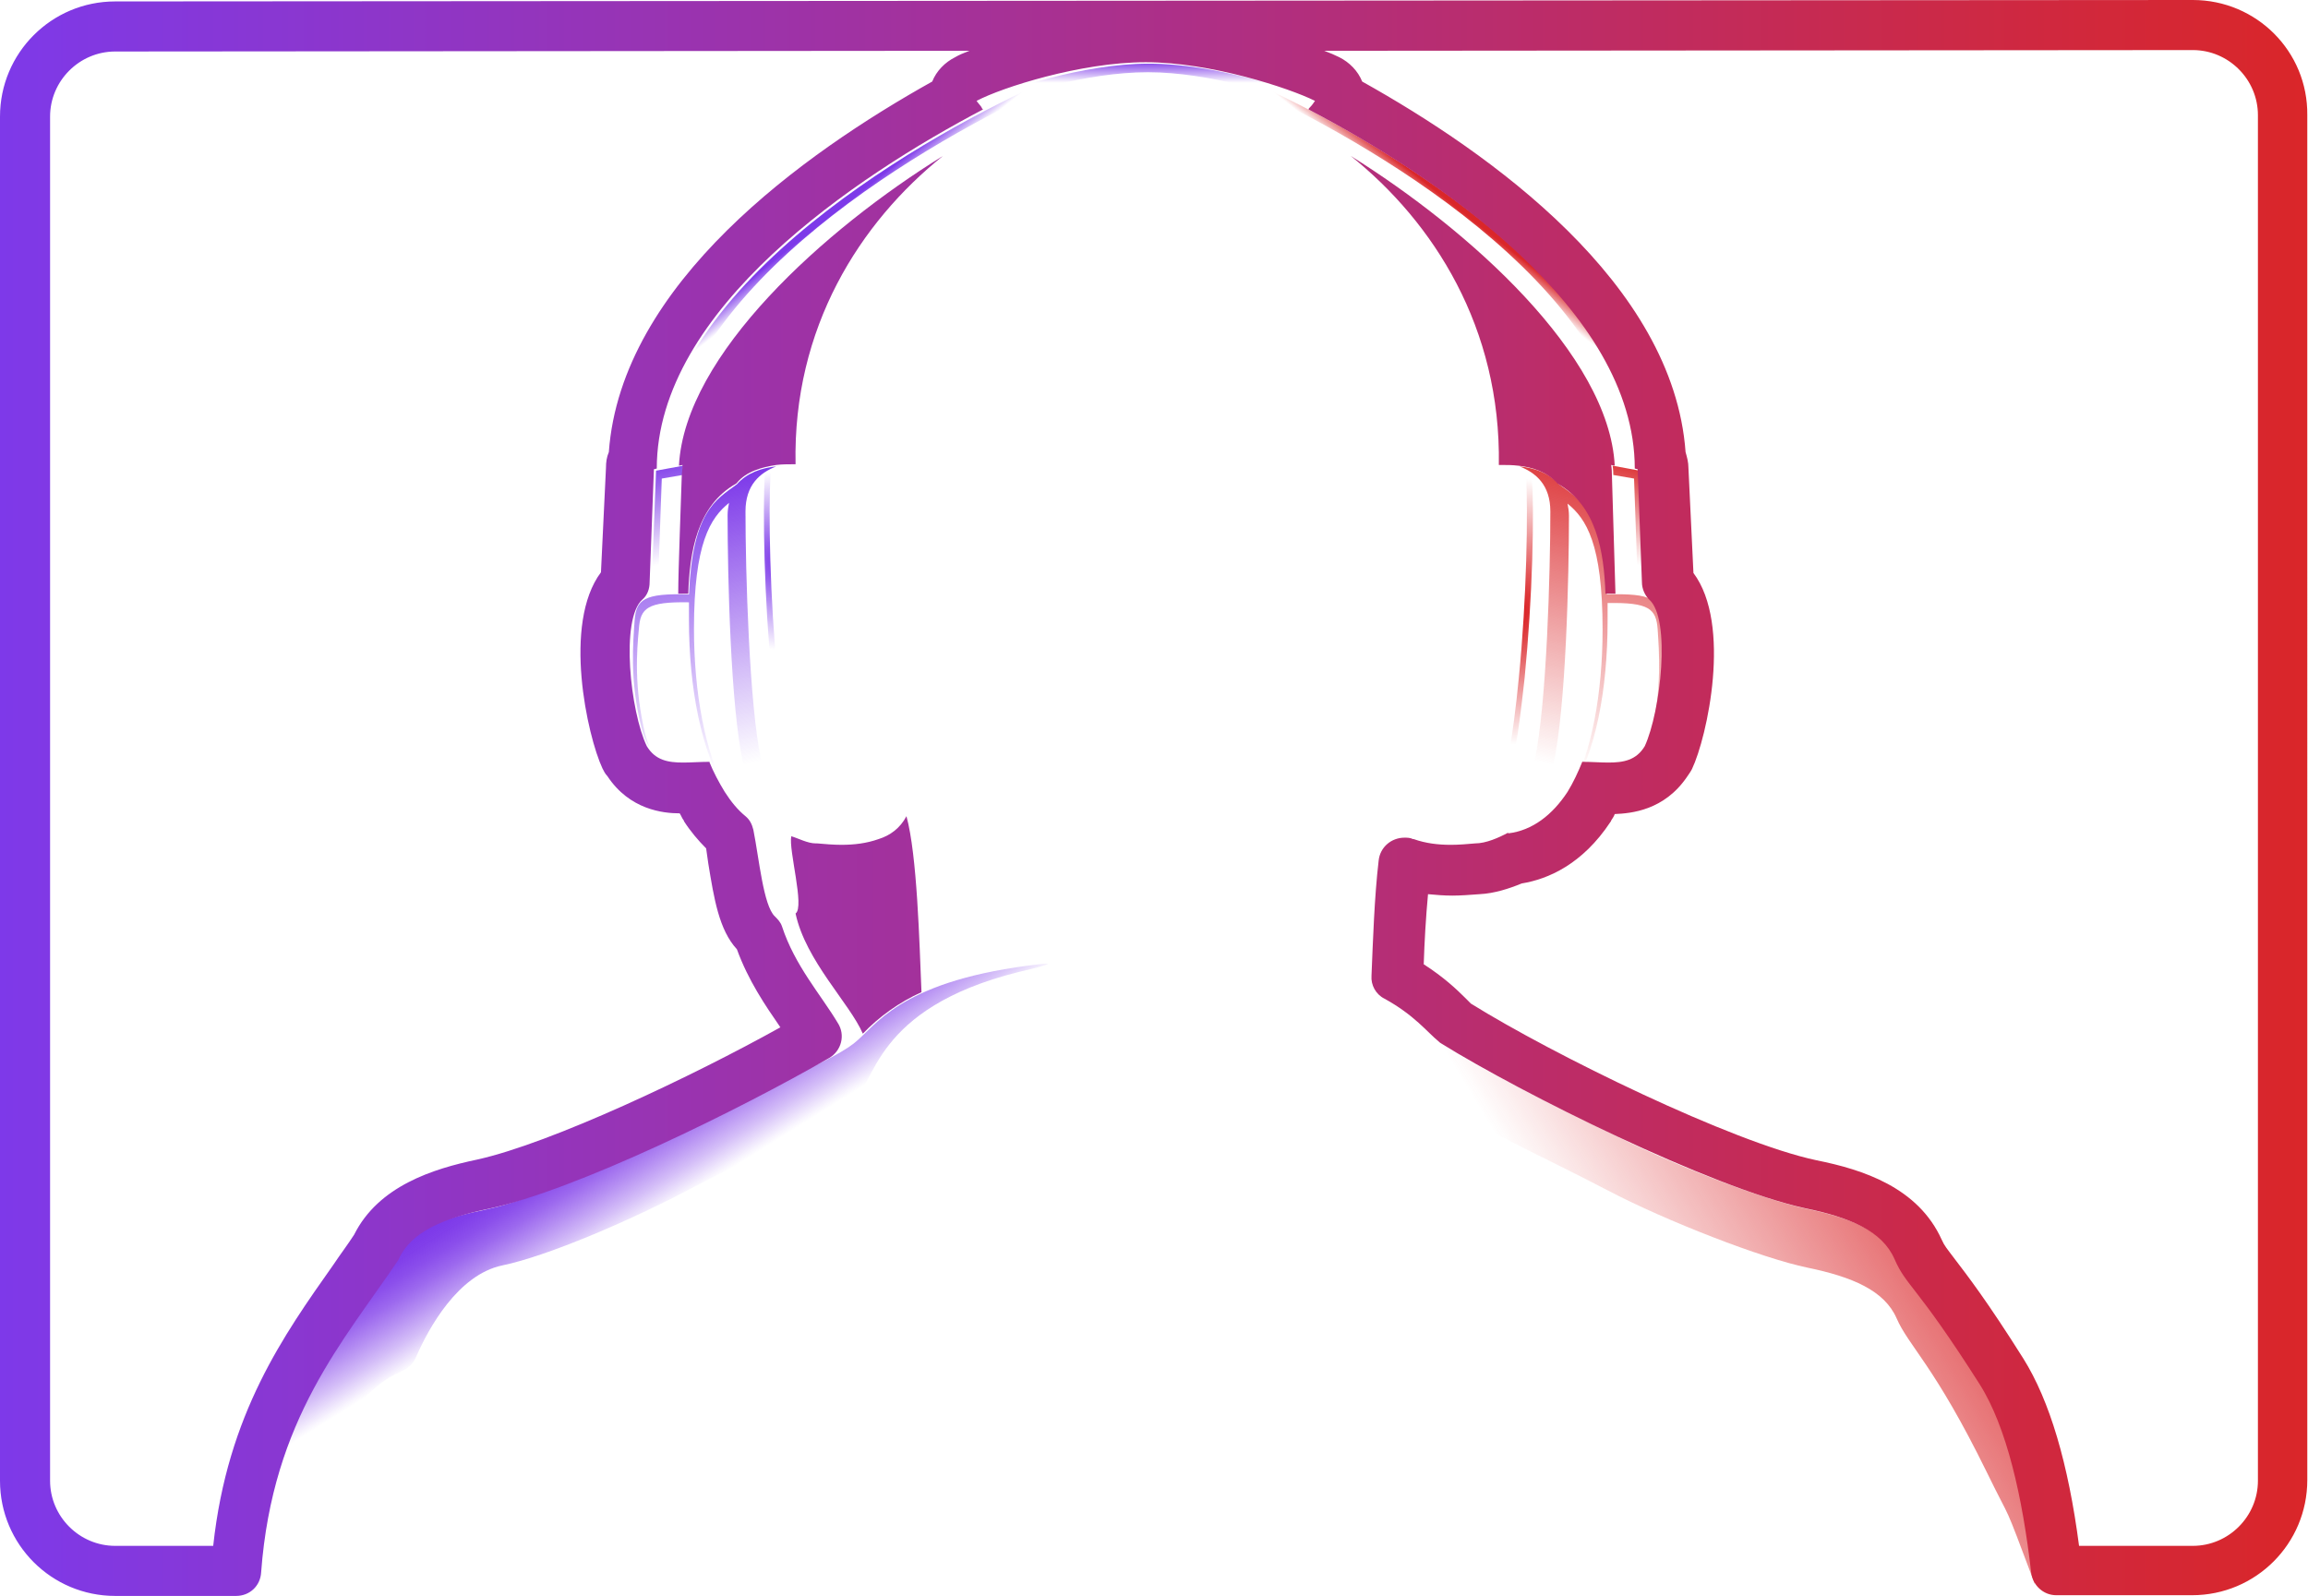 <?xml version="1.0" encoding="utf-8"?>
<!-- Generator: Adobe Illustrator 26.4.0, SVG Export Plug-In . SVG Version: 6.00 Build 0)  -->
<svg version="1.1" id="Layer_1" xmlns="http://www.w3.org/2000/svg" xmlns:xlink="http://www.w3.org/1999/xlink" x="0px" y="0px"
	 viewBox="0 0 322.6 223.1" style="enable-background:new 0 0 322.6 223.1;" xml:space="preserve">
<style type="text/css">
	.st0{fill:url(#SVGID_1_);}
	.st1{fill:url(#SVGID_00000137114204862409999670000001103662065652806795_);}
	.st2{fill:url(#SVGID_00000058567717911643382620000015441350588463938462_);}
	.st3{fill:url(#SVGID_00000064351927137009525160000003877514070271789978_);}
	.st4{fill:url(#SVGID_00000116202901025663689040000004502329116166243991_);}
	.st5{fill:url(#SVGID_00000172438733993261477480000011684423928790786978_);}
	.st6{fill:url(#SVGID_00000043459060777606552430000006949249006147792061_);}
	.st7{fill:url(#SVGID_00000134944052991445227420000018193113160089191822_);}
	.st8{fill:url(#SVGID_00000078739668662141507420000005411105819393802377_);}
	.st9{fill:url(#SVGID_00000003079271781479526200000003273569871695626674_);}
	.st10{fill:url(#SVGID_00000031895420611571739350000016930596715311544203_);}
	.st11{fill:url(#SVGID_00000102525109327329121970000011045074419183200175_);}
	.st12{fill:url(#SVGID_00000095328089631036053370000000870148558932884892_);}
	.st13{fill:url(#SVGID_00000103263659981815661160000010138906653261057429_);}
	.st14{fill:url(#SVGID_00000035516141172874535910000014184637040959341758_);}
</style>
<g>
	<g id="Ebene_1">
		<g>
			
				<linearGradient id="SVGID_1_" gradientUnits="userSpaceOnUse" x1="160.46" y1="218.04" x2="160.46" y2="214.42" gradientTransform="matrix(1 0 0 -1 0 226)">
				<stop  offset="0.15" style="stop-color:#7D39E9"/>
				<stop  offset="1" style="stop-color:#7D39E9;stop-opacity:0"/>
			</linearGradient>
			<path class="st0" d="M160.4,10.1L160.4,10.1c0,0,0.1,0,0.1,0l0,0c8.5,0,18.8,3.2,23,5.1c0.2-0.3,0.5-0.6,0.7-0.9
				c-3.6-1.9-14.6-5.4-23.6-5.4l0,0c0,0-0.1,0-0.1,0l0,0c-9,0-20,3.6-23.6,5.4c0.2,0.3,0.4,0.6,0.7,0.9
				C141.6,13.2,151.9,10.1,160.4,10.1L160.4,10.1z"/>
			<g>
				<g>
					
						<radialGradient id="SVGID_00000093141744474761877440000013000344546532205993_" cx="109.46" cy="147.62" r="12.52" gradientTransform="matrix(1 0 0 -1 0 226)" gradientUnits="userSpaceOnUse">
						<stop  offset="8.000000e-02" style="stop-color:#7D39E9"/>
						<stop  offset="1" style="stop-color:#7D39E9;stop-opacity:0"/>
					</radialGradient>
					<path style="fill:url(#SVGID_00000093141744474761877440000013000344546532205993_);" d="M114.2,118c-0.1,0-0.2,0-0.2-0.1
						c-3.3-2.1-5.2-13.7-6.1-23.1c-1.1-11.2-1.3-23.1-1-28.6c0-0.2,0.2-0.4,0.4-0.4s0.4,0.2,0.4,0.4c-0.3,5.5-0.1,17.4,1,28.5
						c1.7,17.6,4.3,21.7,5.7,22.5c0.2,0.1,0.2,0.4,0.1,0.6C114.4,118,114.3,118.1,114.2,118L114.2,118z"/>
					
						<linearGradient id="SVGID_00000016756613814713308840000016037208532158661306_" gradientUnits="userSpaceOnUse" x1="94.175" y1="147.471" x2="90.575" y2="163.181" gradientTransform="matrix(1 0 0 -1 0 226)">
						<stop  offset="0" style="stop-color:#7D39E9;stop-opacity:0"/>
						<stop  offset="0.88" style="stop-color:#7D39E9"/>
					</linearGradient>
					<path style="fill:url(#SVGID_00000016756613814713308840000016037208532158661306_);" d="M92.5,66.9l2.9-0.5
						c0-0.8,0.1-1.3,0.1-1.3l-3.8,0.7L91,84l0.9-0.1L92.5,66.9L92.5,66.9z"/>
					
						<linearGradient id="SVGID_00000085239606222639145790000006568653747300478398_" gradientUnits="userSpaceOnUse" x1="115.787" y1="191.648" x2="113.557" y2="194.468" gradientTransform="matrix(1 0 0 -1 0 226)">
						<stop  offset="0" style="stop-color:#7D39E9;stop-opacity:0"/>
						<stop  offset="0.87" style="stop-color:#7D39E9"/>
					</linearGradient>
					<path style="fill:url(#SVGID_00000085239606222639145790000006568653747300478398_);" d="M146.5,12.1c-0.2-0.4-0.4-0.7-0.4-0.7
						c-15.1,6.7-54.1,28-54.1,54.3l1.2-0.2C93.8,39.8,131,19.1,146.5,12.1L146.5,12.1z"/>
					
						<linearGradient id="SVGID_00000113336175396641020690000015888881796363206328_" gradientUnits="userSpaceOnUse" x1="105.629" y1="119.42" x2="94.639" y2="167.37" gradientTransform="matrix(1 0 0 -1 0 226)">
						<stop  offset="0" style="stop-color:#7D39E9;stop-opacity:0"/>
						<stop  offset="0.81" style="stop-color:#7D39E9"/>
					</linearGradient>
					<path style="fill:url(#SVGID_00000113336175396641020690000015888881796363206328_);" d="M118.7,117.5
						c-6.3-0.2-10.6-3.5-12.3-11.2c-1.7-7.8-2.2-26.6-2.2-34.8c0-3.7,2-5.4,4.3-6.3c-2,0.2-4.1,0.9-5.5,2.5v0
						c-3,2.2-6.2,3.8-6.7,15.4c-6.3-0.2-7.4,0.7-7.6,3.7c-0.2,3-0.7,8.2,0.9,14.7c0.3,1.3,0.7,2.2,1.2,3c-0.2-0.5-0.4-1.1-0.6-1.8
						C88.6,96.1,89,91,89.3,87.9c0.2-2.9,1.2-3.8,7-3.7c0,0.8,0,1.6,0,2.5c0,9.4,1.7,18.5,5.3,24.1c-3.1-5.6-4.6-14.1-4.6-22.9
						c0-12,2.3-15.5,4.9-17.6c-0.1,0.5-0.2,1.1-0.2,1.7c0,8.2,0.4,27,2.2,34.8c1.7,7.8,6.1,11,12.3,11.2c2.5,0.1,4.9,0,6.9-0.7
						C121.7,117.5,120.2,117.5,118.7,117.5L118.7,117.5z"/>
				</g>
				<g>
					
						<radialGradient id="SVGID_00000047767306337275775860000008413731360240725126_" cx="379.33" cy="140.6" r="18.67" gradientTransform="matrix(-1 0 0 -1 590.15 226)" gradientUnits="userSpaceOnUse">
						<stop  offset="0.12" style="stop-color:#DA2629"/>
						<stop  offset="1" style="stop-color:#DA2629;stop-opacity:0"/>
					</radialGradient>
					<path style="fill:url(#SVGID_00000047767306337275775860000008413731360240725126_);" d="M206.8,118c0.1,0,0.1,0,0.2-0.1
						c3.4-2.1,5.1-13.7,6.1-23.1c1.1-11.2,1.4-23.1,1-28.6c0-0.2-0.2-0.4-0.4-0.4s-0.4,0.2-0.4,0.4c0.3,5.5,0.1,17.4-1,28.5
						c-1.7,17.6-4.3,21.7-5.7,22.5c-0.2,0.1-0.2,0.4-0.1,0.6C206.5,118,206.6,118.1,206.8,118L206.8,118z"/>
					
						<linearGradient id="SVGID_00000083060732372643576660000001355557570908008333_" gradientUnits="userSpaceOnUse" x1="363.407" y1="147.472" x2="359.797" y2="163.182" gradientTransform="matrix(-1 0 0 -1 590.15 226)">
						<stop  offset="0" style="stop-color:#DA2629;stop-opacity:0"/>
						<stop  offset="0.89" style="stop-color:#DA2629"/>
					</linearGradient>
					<path style="fill:url(#SVGID_00000083060732372643576660000001355557570908008333_);" d="M228.4,66.9l-2.9-0.5
						c0-0.8-0.1-1.3-0.1-1.3l3.8,0.7l0.7,18.2l-0.9-0.1L228.4,66.9L228.4,66.9z"/>
					
						<linearGradient id="SVGID_00000148656913845213122500000000130855383647737757_" gradientUnits="userSpaceOnUse" x1="385.017" y1="191.648" x2="382.787" y2="194.468" gradientTransform="matrix(-1 0 0 -1 590.15 226)">
						<stop  offset="0" style="stop-color:#DA2629;stop-opacity:0"/>
						<stop  offset="0.91" style="stop-color:#DA2629"/>
					</linearGradient>
					<path style="fill:url(#SVGID_00000148656913845213122500000000130855383647737757_);" d="M174.4,12.1c0.2-0.4,0.4-0.7,0.4-0.7
						c15.1,6.7,54.1,28,54.1,54.3l-1.2-0.2C227.1,39.8,189.9,19.1,174.4,12.1L174.4,12.1z"/>
					
						<linearGradient id="SVGID_00000073711675861980782830000008106639991710960285_" gradientUnits="userSpaceOnUse" x1="374.867" y1="119.422" x2="363.867" y2="167.372" gradientTransform="matrix(-1 0 0 -1 590.15 226)">
						<stop  offset="0" style="stop-color:#DA2629;stop-opacity:0"/>
						<stop  offset="0.93" style="stop-color:#DA2629"/>
					</linearGradient>
					<path style="fill:url(#SVGID_00000073711675861980782830000008106639991710960285_);" d="M202.2,117.5
						c6.3-0.2,10.6-3.5,12.3-11.2c1.7-7.8,2.2-26.6,2.2-34.8c0-3.7-2-5.4-4.3-6.3c2,0.2,4.1,0.9,5.5,2.5v0c3,2.2,6.2,3.8,6.7,15.4
						c6.4-0.2,7.4,0.7,7.6,3.7c0.2,3,0.6,8.2-0.9,14.7c-0.3,1.3-0.7,2.2-1.1,3c0.2-0.5,0.4-1.1,0.6-1.8c1.5-6.5,1.1-11.7,0.9-14.7
						c-0.2-2.9-1.2-3.8-7-3.7c0,0.8,0,1.6,0,2.5c0,9.4-1.6,18.5-5.3,24.1c3.1-5.6,4.6-14.1,4.6-22.9c0-12-2.3-15.5-4.9-17.6
						c0.1,0.5,0.2,1.1,0.2,1.7c0,8.2-0.4,27-2.2,34.8c-1.7,7.8-6.1,11-12.3,11.2c-2.5,0.1-4.9,0-6.9-0.7
						C199.3,117.5,200.7,117.5,202.2,117.5L202.2,117.5z"/>
				</g>
			</g>
			
				<linearGradient id="SVGID_00000121254100769362025970000012468138478463898503_" gradientUnits="userSpaceOnUse" x1="215.962" y1="55.936" x2="282.462" y2="96.246" gradientTransform="matrix(1 0 0 -1 0 226)">
				<stop  offset="0" style="stop-color:#DA2629;stop-opacity:0"/>
				<stop  offset="0.79" style="stop-color:#DA2629"/>
			</linearGradient>
			<path style="fill:url(#SVGID_00000121254100769362025970000012468138478463898503_);" d="M44,201.8c8.9-14,10.1-13.6,11.9-17.5
				c1.7-3.9,6.3-5.8,12.5-7.1s19.7-6.5,27.9-10.8s19.2-9.3,23.1-12.3c3.9-3,7.8-11.7,40.7-11.9l0,0c0.1,0,0.3,0,0.4,0
				c0.1,0,0.3,0,0.4,0l0,0c33,0.1,36.9,8.9,40.7,11.9c3.9,3,14.9,8,23.1,12.3c8.2,4.3,21.6,9.5,27.9,10.8s10.8,3.2,12.5,7.1
				s5.3,6.6,12.6,21.5c3.8,7.8,2,3.1,6.7,15.6c0.4-16.7-1.2-18-7.4-27.8c-8.9-14-10.1-13.6-11.9-17.5c-1.7-3.9-6.3-5.8-12.5-7.1
				c-6.3-1.3-19.6-6.5-27.9-10.8s-19.2-9.3-23.1-12.3c-3.9-3-7.8-11.7-40.7-11.9l0,0c-0.1,0-0.3,0-0.4,0s-0.3,0-0.4,0l0,0
				c-33,0.1-36.9,8.9-40.7,11.9c-3.9,3-14.9,8-23.1,12.3c-8.2,4.3-21.6,9.5-27.9,10.8c-6.3,1.3-10.8,3.2-12.5,7.1s-3,3.4-11.9,17.5
				c-6.2,9.8-8.4,12.8-8,29.5C36.3,208.4,38.8,210.1,44,201.8L44,201.8z"/>
			
				<linearGradient id="SVGID_00000120558429859665670210000001488168091657609364_" gradientUnits="userSpaceOnUse" x1="89.519" y1="50.639" x2="78.148" y2="68.809" gradientTransform="matrix(1 0 0 -1 0 226)">
				<stop  offset="0.16" style="stop-color:#7D39E9;stop-opacity:0"/>
				<stop  offset="0.19" style="stop-color:#7D39E9;stop-opacity:5.000000e-02"/>
				<stop  offset="0.33" style="stop-color:#7D39E9;stop-opacity:0.33"/>
				<stop  offset="0.47" style="stop-color:#7D39E9;stop-opacity:0.57"/>
				<stop  offset="0.59" style="stop-color:#7D39E9;stop-opacity:0.76"/>
				<stop  offset="0.7" style="stop-color:#7D39E9;stop-opacity:0.89"/>
				<stop  offset="0.8" style="stop-color:#7D39E9;stop-opacity:0.97"/>
				<stop  offset="0.87" style="stop-color:#7D39E9"/>
			</linearGradient>
			<path style="fill:url(#SVGID_00000120558429859665670210000001488168091657609364_);" d="M143.6,135
				c-18.1,2.4-21.2,8.5-24.3,10.9c-3.9,3-14.9,7-23.1,11.3c-8.2,4.3-21.6,10.5-27.9,11.8c-6.3,1.3-11.4,2.9-13.1,6.7
				c-1.7,3.9-2.9,3.4-11.3,17.9c-5.8,10-8.4,11.1-8,27.8c5.1-14,4.1-9.9,9.3-18.2c8.8-14,11.3-9.7,13-13.6s5.8-11.4,12-12.7
				c6.3-1.3,17.7-6.2,25.9-10.5c8.2-4.3,19.2-9.3,23.1-12.3c3.1-2.4,2.8-13.1,23.1-18.2C147,134.8,148.1,134.4,143.6,135L143.6,135z
				"/>
		</g>
		<g id="Layer_2_00000035496224666919909750000006122562224728046012_">
			
				<linearGradient id="SVGID_00000145737109698433647400000016061263844091293871_" gradientUnits="userSpaceOnUse" x1="94.77" y1="173.58" x2="131.78" y2="173.58" gradientTransform="matrix(1 0 0 -1 0 226)">
				<stop  offset="0" style="stop-color:#9A33AE"/>
				<stop  offset="1" style="stop-color:#A3319B"/>
			</linearGradient>
			<path style="fill:url(#SVGID_00000145737109698433647400000016061263844091293871_);" d="M131.8,21.8
				C115.3,32,95.7,49.6,94.9,65.1l0.5-0.1c0,0,0,0.5-0.1,1.3l0,0c-0.1,3.6-0.5,13.3-0.5,16.7c0,0,0.1,0,0.1,0c0.4,0,0.8,0,1.3,0
				c0.2-5.8,1.2-12.3,6.7-15.4v0c0,0,0,0,0.1-0.1c1.3-1.6,3.5-2.2,5.5-2.5l0,0c0.8-0.1,1.6-0.1,2.3-0.1c0.1,0,0.3,0,0.4,0
				C110.8,45.8,120.2,31.1,131.8,21.8L131.8,21.8L131.8,21.8z"/>
			
				<linearGradient id="SVGID_00000001632033803839056330000001408207467650905226_" gradientUnits="userSpaceOnUse" x1="188.81" y1="173.55" x2="225.83" y2="173.55" gradientTransform="matrix(1 0 0 -1 0 226)">
				<stop  offset="0" style="stop-color:#B22E7D"/>
				<stop  offset="1" style="stop-color:#BF2C61"/>
			</linearGradient>
			<path style="fill:url(#SVGID_00000001632033803839056330000001408207467650905226_);" d="M188.8,21.8c11.6,9.3,21,24,20.7,43.2
				c0.1,0,0.3,0,0.4,0c0.7,0,1.5,0,2.3,0.1l0,0c2,0.2,4.1,0.9,5.5,2.5v0c5.5,3.1,6.5,9.6,6.7,15.4c0.4,0,0.8,0,1.3,0
				c0,0,0.1,0,0.1,0c-0.1-3.4-0.4-13.1-0.5-16.7l0,0c0-0.8-0.1-1.3-0.1-1.3l0.5,0.1C224.9,49.6,205.3,32.1,188.8,21.8L188.8,21.8
				L188.8,21.8z"/>
			
				<linearGradient id="SVGID_00000134964714410146098980000000073063853207470743_" gradientUnits="userSpaceOnUse" x1="110.599" y1="96.71" x2="128.86" y2="96.71" gradientTransform="matrix(1 0 0 -1 0 226)">
				<stop  offset="0" style="stop-color:#9F32A4"/>
				<stop  offset="1" style="stop-color:#A3319B"/>
			</linearGradient>
			<path style="fill:url(#SVGID_00000134964714410146098980000000073063853207470743_);" d="M126.7,114.1c-0.9,1.7-2.3,2.7-3.9,3.2
				c0,0,0,0,0,0c-1.7,0.6-3.4,0.8-5.2,0.8c-1.1,0-2.3-0.1-3.4-0.2c-0.1,0-0.1,0-0.2,0c-1.1,0-2.4-0.7-3.4-1
				c-0.4,1.9,1.9,9.9,0.6,10.8c1.4,6.6,7.6,12.6,9.4,16.8c2.3-2.4,5.1-4.4,8.2-5.8C128.5,131.6,128.2,119.6,126.7,114.1L126.7,114.1
				L126.7,114.1z"/>
			
				<linearGradient id="SVGID_00000138545351806857729090000011644224393274061501_" gradientUnits="userSpaceOnUse" x1="0" y1="114.465" x2="322.53" y2="114.465" gradientTransform="matrix(1 0 0 -1 0 226)">
				<stop  offset="0" style="stop-color:#7E39E9"/>
				<stop  offset="1" style="stop-color:#DA2629"/>
			</linearGradient>
			<path style="fill:url(#SVGID_00000138545351806857729090000011644224393274061501_);" d="M306.5,7c5,0,9.1,4.1,9.1,9.1V207
				c0,5-4.1,9.1-9.1,9.1h-15.9c-1.5-11.5-4.1-20.3-7.8-26.2c-5.1-8.1-7.9-11.7-9.5-13.8c-1.2-1.6-1.5-1.9-1.9-2.8
				c-3.3-7.3-11-9.8-17.5-11.1c-11.8-2.5-36.9-14.8-48.3-21.9c-0.2-0.2-0.5-0.5-0.8-0.8c-1.2-1.2-3-2.9-5.8-4.7
				c0.1-3.1,0.3-6.6,0.6-9.8c1.1,0.1,2.2,0.2,3.4,0.2s2.4-0.1,3.8-0.2c2.1-0.1,4.2-0.8,5.9-1.5c3.7-0.6,8.5-2.7,12.4-8.6
				c0.1-0.1,0.1-0.2,0.1-0.2c0.2-0.3,0.4-0.6,0.5-0.9c2.3-0.1,6.9-0.5,10.1-5.2c0.2-0.3,0.5-0.7,0.7-1.1c2.1-4.4,5.6-20.2,0.2-27.4
				L236,65.4c0-0.8-0.2-1.5-0.4-2.2c-1.7-23.6-27.3-41.8-45.2-51.8c-0.6-1.5-1.8-2.7-3.2-3.4c-0.6-0.3-1.3-0.6-2.1-0.9L306.5,7
				L306.5,7 M135.5,7.1c-0.8,0.3-1.5,0.6-2,0.9c-1.4,0.7-2.6,1.9-3.2,3.4c-17.9,10-43.5,28.2-45.2,51.8c-0.3,0.7-0.4,1.4-0.4,2.2
				L84,80c-5.4,7.2-1.9,22.9,0.2,27.4c0.2,0.4,0.4,0.8,0.7,1.1c3.1,4.7,7.8,5.2,10.1,5.2c0.2,0.3,0.3,0.6,0.5,0.9
				c0.1,0.1,0.1,0.1,0.1,0.2c0.9,1.4,2,2.7,3.1,3.8c0.1,0.7,0.2,1.4,0.3,2.1c0.8,4.9,1.5,9.3,4,12c1.6,4.4,4,7.9,6,10.8
				c0,0.1,0.1,0.1,0.1,0.1c-12.2,6.8-32,16.2-42.4,18.5c-6.2,1.3-13.8,3.7-17.2,10.5c-0.9,1.4-1.9,2.7-2.9,4.2
				c-6.9,9.8-14.8,20.8-16.8,39.3H16.1c-5,0-9.1-4.1-9.1-9.1V16.3c0-5,4.1-9.1,9.1-9.1L135.5,7.1 M306.5,0L306.5,0L16.1,0.2
				C7.2,0.2,0,7.4,0,16.3V207c0,8.9,7.2,16.1,16.1,16.1H33c1.9,0,3.4-1.4,3.5-3.3c1.6-21.5,11.6-32.4,19.2-43.7
				c1.7-3.9,6.3-5.8,12.5-7.1c12.3-2.6,35.2-13.9,47.7-21.1c1.7-1,2.3-3.2,1.2-4.9c-2.4-4-6-8-7.8-13.5c-0.2-0.6-0.6-1-1-1.4
				c-1.6-1.5-2.2-8.1-3-12.1c-0.2-0.8-0.5-1.4-1.1-1.9c-1.1-0.9-2-2-2.9-3.4c0,0,0,0,0,0c-0.8-1.3-1.6-2.8-2.2-4.3v0.1
				c-1.2,0-2.5,0.1-3.6,0.1c-2.1,0-3.9-0.3-5.1-2.3c0,0,0,0,0,0c-2.3-4.8-3.7-17.8-0.6-20.5c0.7-0.6,1-1.5,1-2.4l0.6-15.8l0.4-0.1
				c0-22.3,27.9-40.9,45.6-50.2c-0.1-0.1-0.2-0.2-0.2-0.3l0,0c-0.2-0.3-0.5-0.6-0.7-0.9c3.6-1.9,14.6-5.4,23.6-5.4l0,0
				c0,0,0.1,0,0.1,0l0,0c9,0,20,3.6,23.6,5.4c-0.2,0.3-0.4,0.6-0.7,0.9l0,0c-0.1,0.1-0.2,0.2-0.2,0.3c17.7,9.3,45.6,27.9,45.6,50.2
				l0.4,0.1l0.6,15.8c0,0.9,0.4,1.8,1,2.4c3.1,2.7,1.6,15.7-0.6,20.5c0,0,0,0,0,0c-1.2,2-3,2.3-5.1,2.3c-1.1,0-2.3-0.1-3.6-0.1v-0.1
				c-0.6,1.5-1.3,3-2.1,4.3c0,0,0,0,0,0c-2.1,3.2-4.9,5.4-8.3,5.8l0-0.1c-1.3,0.7-3.1,1.5-4.6,1.5c0,0,0,0,0,0
				c-1.1,0.1-2.3,0.2-3.4,0.2c-1.8,0-3.5-0.2-5.2-0.8c0,0,0,0,0,0l-0.1,0c-0.4-0.2-0.8-0.2-1.2-0.2c-1.8,0-3.4,1.3-3.6,3.2
				c-0.6,5.1-0.8,11.3-1,16.1c-0.1,1.3,0.6,2.6,1.8,3.2c4.2,2.3,6,4.7,7.6,6c0.1,0.1,0.2,0.2,0.4,0.3c11.1,6.9,37.6,20.1,50.8,23
				c6.3,1.3,10.8,3.2,12.5,7.1s3,3.5,11.9,17.5c3.8,6,6,15.8,7.2,26.3c0.2,1.8,1.7,3.2,3.5,3.2h19c8.9,0,16.1-7.2,16.1-16.1V16.1
				C322.6,7.2,315.4,0,306.5,0L306.5,0z"/>
		</g>
	</g>
</g>
</svg>
